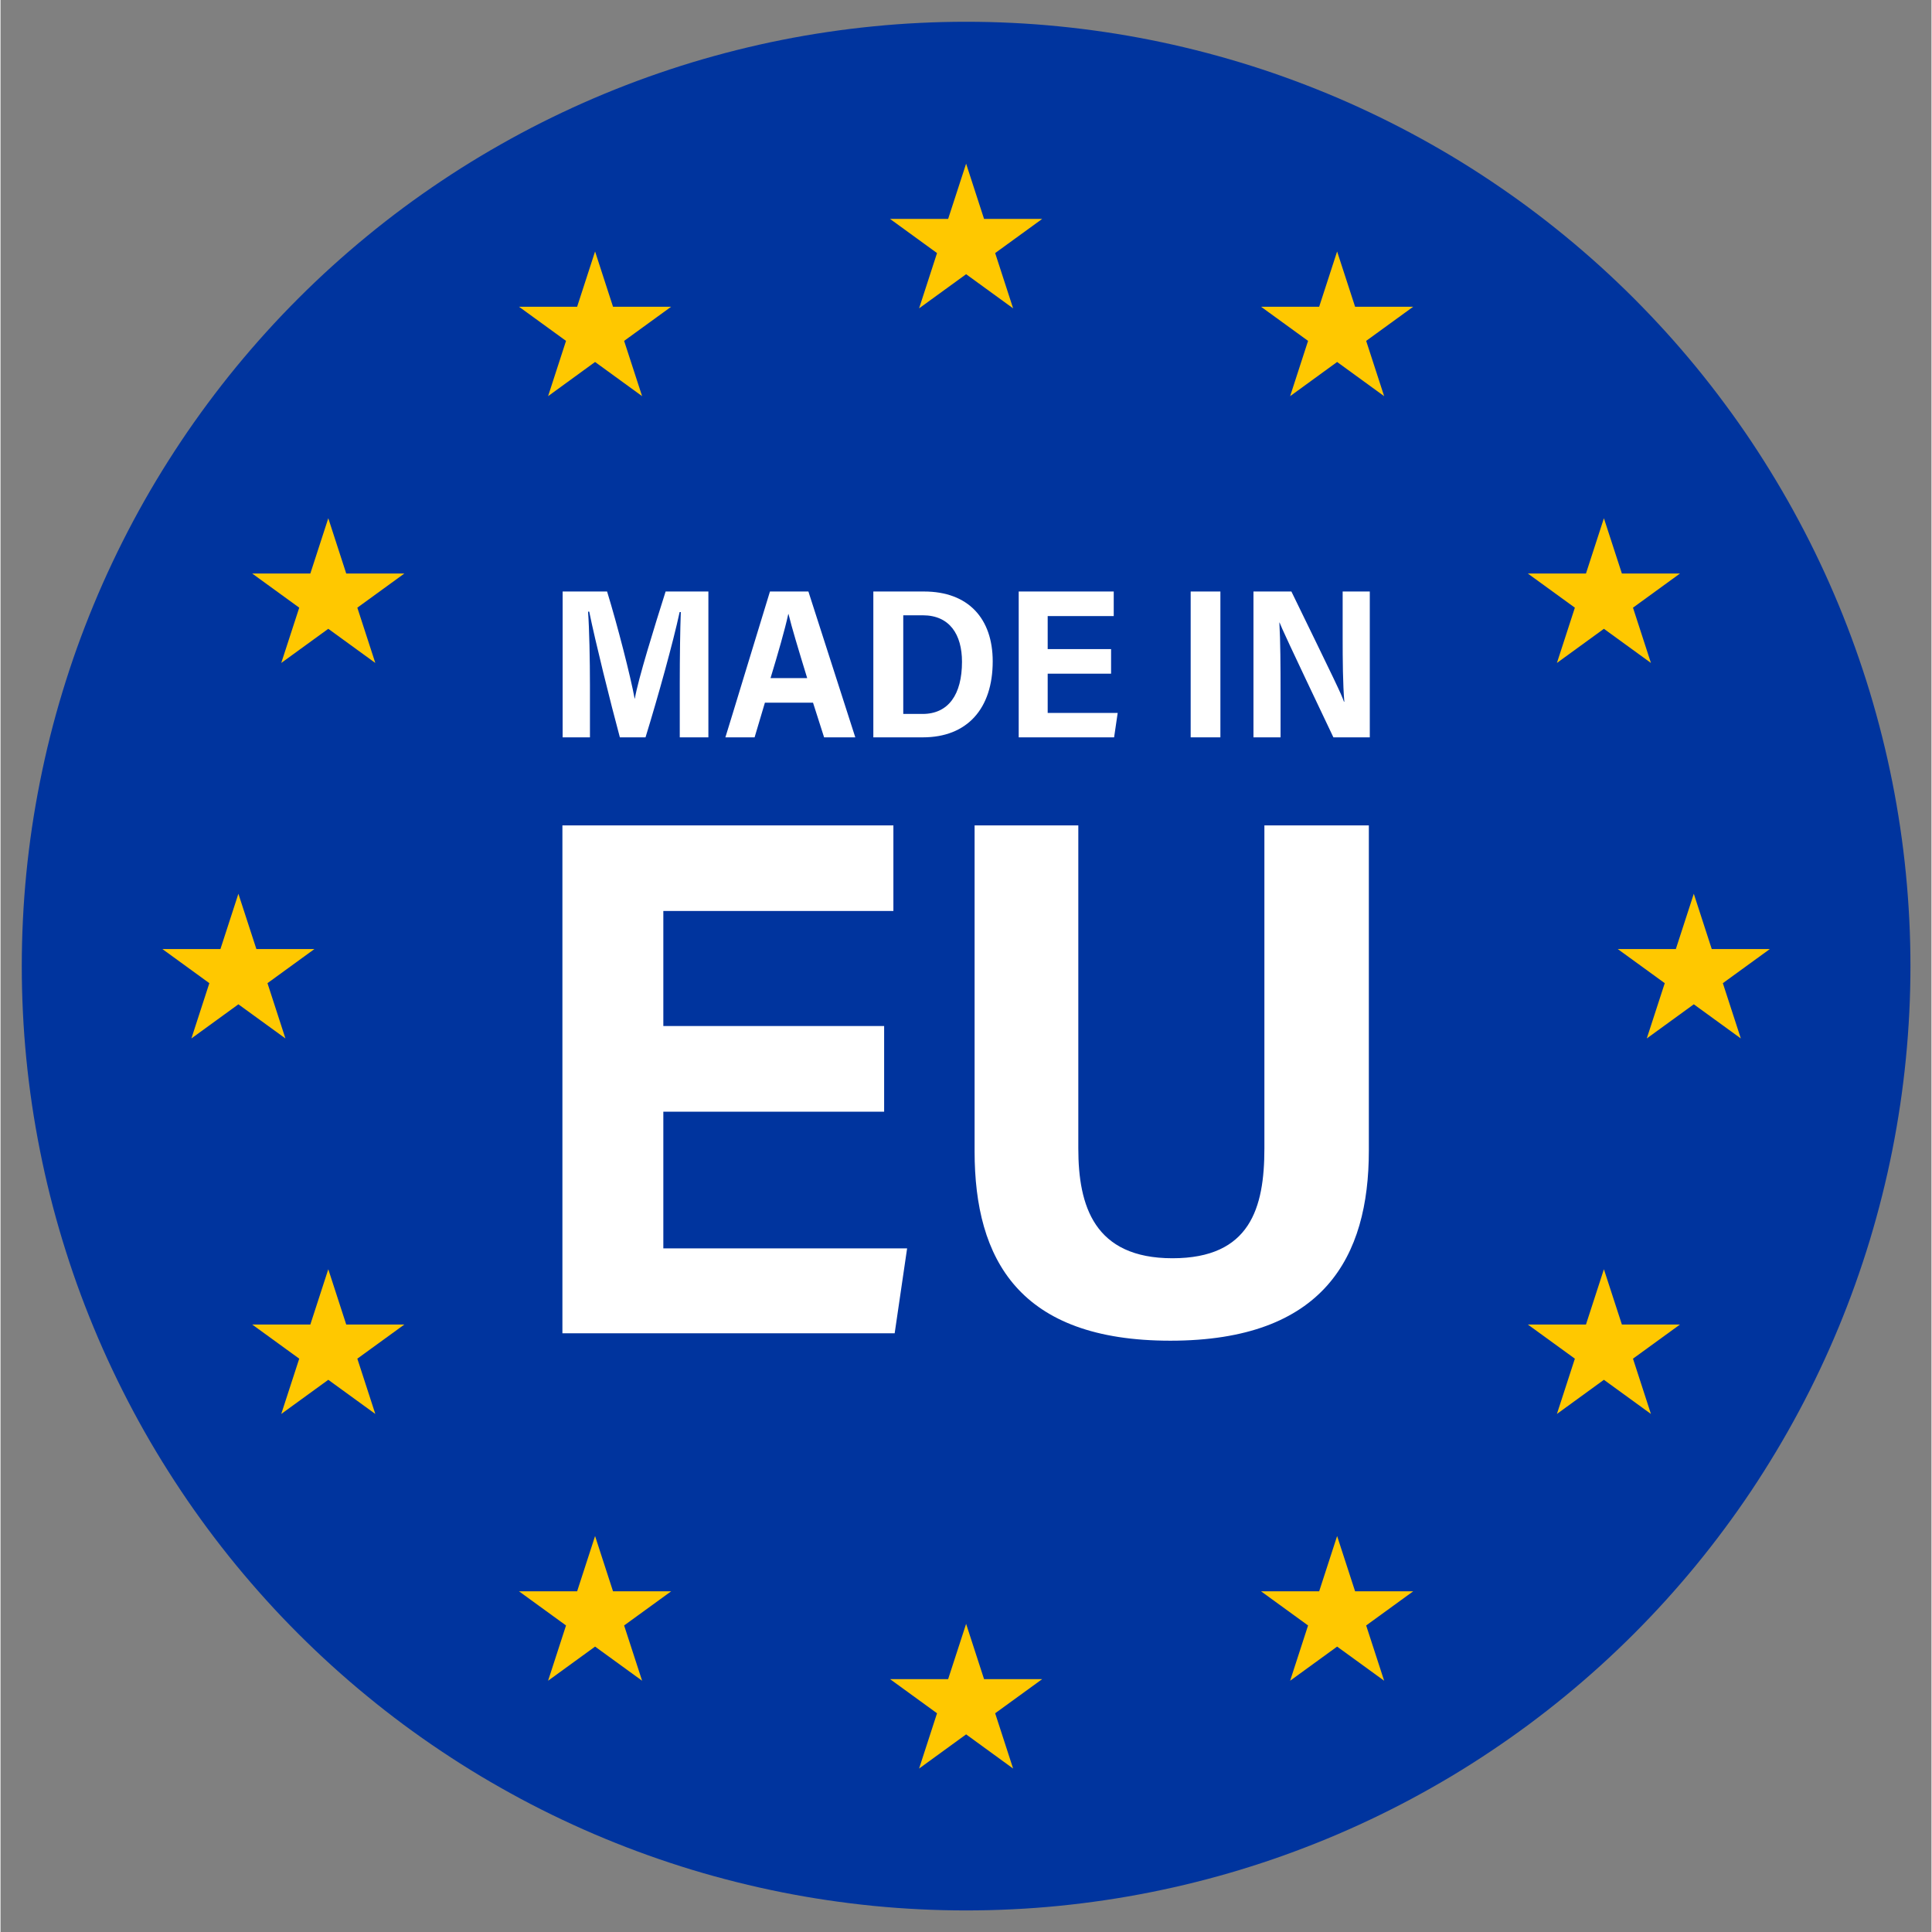 <svg xmlns="http://www.w3.org/2000/svg" xmlns:xlink="http://www.w3.org/1999/xlink" width="300" zoomAndPan="magnify" viewBox="0 0 224.88 225" height="300" preserveAspectRatio="xMidYMid meet" version="1.2"><rect x="0" y="0" width="224.88" height="225" fill="#808080" stroke="none"/><g id="7c54d7dd2f"><path style=" stroke:none;fill-rule:nonzero;fill:#00349e;fill-opacity:1;" d="M 190.219 34.746 C 191.488 36.02 192.73 37.324 193.941 38.656 C 195.148 39.988 196.324 41.352 197.465 42.742 C 198.605 44.133 199.715 45.555 200.785 47 C 201.859 48.445 202.895 49.914 203.895 51.41 C 204.895 52.91 205.855 54.43 206.781 55.973 C 207.707 57.516 208.594 59.082 209.441 60.668 C 210.293 62.258 211.102 63.863 211.871 65.492 C 212.641 67.117 213.367 68.762 214.059 70.426 C 214.746 72.09 215.395 73.766 216 75.461 C 216.605 77.156 217.172 78.863 217.695 80.586 C 218.215 82.309 218.695 84.043 219.133 85.789 C 219.57 87.535 219.965 89.293 220.316 91.055 C 220.668 92.82 220.973 94.594 221.238 96.375 C 221.504 98.156 221.723 99.941 221.898 101.73 C 222.074 103.523 222.207 105.316 222.297 107.117 C 222.387 108.914 222.43 110.711 222.43 112.512 C 222.43 114.312 222.387 116.109 222.297 117.906 C 222.207 119.707 222.074 121.5 221.898 123.293 C 221.723 125.082 221.504 126.867 221.238 128.648 C 220.973 130.43 220.668 132.203 220.316 133.969 C 219.965 135.734 219.57 137.488 219.133 139.234 C 218.695 140.98 218.215 142.715 217.695 144.438 C 217.172 146.16 216.605 147.867 216 149.562 C 215.395 151.258 214.746 152.934 214.059 154.598 C 213.367 156.262 212.641 157.906 211.871 159.531 C 211.102 161.16 210.293 162.766 209.441 164.355 C 208.594 165.941 207.707 167.508 206.781 169.051 C 205.855 170.594 204.895 172.113 203.895 173.613 C 202.895 175.109 201.859 176.578 200.785 178.023 C 199.715 179.469 198.605 180.891 197.465 182.281 C 196.324 183.672 195.148 185.035 193.941 186.367 C 192.73 187.703 191.488 189.004 190.219 190.277 C 188.945 191.551 187.641 192.789 186.309 194 C 184.973 195.207 183.613 196.383 182.223 197.523 C 180.828 198.668 179.41 199.773 177.965 200.848 C 176.52 201.918 175.047 202.953 173.551 203.953 C 172.055 204.953 170.535 205.918 168.992 206.844 C 167.449 207.766 165.883 208.652 164.293 209.504 C 162.707 210.352 161.102 211.16 159.473 211.93 C 157.848 212.699 156.203 213.43 154.539 214.117 C 152.875 214.805 151.195 215.453 149.504 216.059 C 147.809 216.668 146.098 217.23 144.375 217.754 C 142.656 218.277 140.922 218.754 139.176 219.191 C 137.43 219.629 135.672 220.023 133.906 220.375 C 132.141 220.727 130.371 221.035 128.59 221.297 C 126.809 221.562 125.023 221.781 123.23 221.961 C 121.441 222.137 119.645 222.27 117.848 222.355 C 116.051 222.445 114.254 222.488 112.453 222.488 C 110.652 222.488 108.855 222.445 107.055 222.355 C 105.258 222.27 103.465 222.137 101.672 221.961 C 99.883 221.781 98.094 221.562 96.316 221.297 C 94.535 221.035 92.762 220.727 90.996 220.375 C 89.23 220.023 87.477 219.629 85.73 219.191 C 83.984 218.754 82.25 218.277 80.527 217.754 C 78.805 217.23 77.098 216.668 75.402 216.059 C 73.707 215.453 72.027 214.805 70.367 214.117 C 68.703 213.43 67.059 212.699 65.43 211.93 C 63.805 211.16 62.195 210.352 60.609 209.504 C 59.023 208.652 57.457 207.766 55.914 206.844 C 54.367 205.918 52.848 204.953 51.352 203.953 C 49.855 202.953 48.383 201.918 46.938 200.848 C 45.492 199.773 44.074 198.668 42.684 197.523 C 41.293 196.383 39.93 195.207 38.598 194 C 37.262 192.789 35.961 191.551 34.688 190.277 C 33.414 189.004 32.172 187.703 30.965 186.367 C 29.758 185.035 28.582 183.672 27.438 182.281 C 26.297 180.891 25.191 179.469 24.117 178.023 C 23.047 176.578 22.008 175.109 21.012 173.613 C 20.012 172.113 19.047 170.594 18.121 169.051 C 17.195 167.508 16.309 165.941 15.461 164.355 C 14.613 162.766 13.805 161.16 13.035 159.531 C 12.266 157.906 11.535 156.262 10.848 154.598 C 10.156 152.934 9.512 151.258 8.902 149.562 C 8.297 147.867 7.734 146.16 7.211 144.438 C 6.688 142.715 6.207 140.98 5.77 139.234 C 5.332 137.488 4.941 135.734 4.59 133.969 C 4.238 132.203 3.93 130.43 3.664 128.648 C 3.402 126.867 3.18 125.082 3.004 123.293 C 2.828 121.5 2.695 119.707 2.609 117.906 C 2.52 116.109 2.477 114.312 2.477 112.512 C 2.477 110.711 2.52 108.914 2.609 107.117 C 2.695 105.316 2.828 103.523 3.004 101.73 C 3.18 99.941 3.402 98.156 3.664 96.375 C 3.93 94.594 4.238 92.82 4.59 91.055 C 4.941 89.293 5.332 87.535 5.77 85.789 C 6.207 84.043 6.688 82.309 7.211 80.586 C 7.734 78.863 8.297 77.156 8.902 75.461 C 9.512 73.766 10.156 72.09 10.848 70.426 C 11.535 68.762 12.266 67.117 13.035 65.492 C 13.805 63.863 14.613 62.258 15.461 60.668 C 16.309 59.082 17.195 57.516 18.121 55.973 C 19.047 54.43 20.012 52.91 21.012 51.41 C 22.008 49.914 23.047 48.445 24.117 47 C 25.191 45.555 26.297 44.133 27.438 42.742 C 28.582 41.352 29.758 39.988 30.965 38.656 C 32.172 37.324 33.414 36.02 34.688 34.746 C 35.961 33.473 37.262 32.234 38.598 31.023 C 39.93 29.816 41.293 28.641 42.684 27.5 C 44.074 26.355 45.492 25.25 46.938 24.176 C 48.383 23.105 49.855 22.07 51.352 21.07 C 52.848 20.07 54.367 19.105 55.914 18.18 C 57.457 17.258 59.023 16.371 60.609 15.52 C 62.195 14.672 63.805 13.863 65.43 13.094 C 67.059 12.324 68.703 11.594 70.367 10.906 C 72.027 10.219 73.707 9.57 75.402 8.965 C 77.098 8.359 78.805 7.793 80.527 7.27 C 82.25 6.75 83.984 6.27 85.73 5.832 C 87.477 5.395 89.23 5 90.996 4.648 C 92.762 4.297 94.535 3.988 96.316 3.727 C 98.094 3.461 99.883 3.242 101.672 3.066 C 103.465 2.887 105.258 2.754 107.055 2.668 C 108.855 2.578 110.652 2.535 112.453 2.535 C 114.254 2.535 116.051 2.578 117.848 2.668 C 119.645 2.754 121.441 2.887 123.23 3.066 C 125.023 3.242 126.809 3.461 128.59 3.727 C 130.371 3.988 132.141 4.297 133.906 4.648 C 135.672 5 137.43 5.395 139.176 5.832 C 140.922 6.27 142.656 6.75 144.375 7.27 C 146.098 7.793 147.809 8.355 149.504 8.965 C 151.195 9.57 152.875 10.219 154.539 10.906 C 156.203 11.594 157.848 12.324 159.473 13.094 C 161.102 13.863 162.707 14.672 164.293 15.52 C 165.883 16.371 167.449 17.258 168.992 18.18 C 170.535 19.105 172.055 20.07 173.551 21.07 C 175.047 22.07 176.52 23.105 177.965 24.176 C 179.41 25.25 180.828 26.355 182.223 27.5 C 183.613 28.641 184.973 29.816 186.309 31.023 C 187.641 32.234 188.945 33.473 190.219 34.746 Z M 190.219 34.746 "/><path style=" stroke:none;fill-rule:nonzero;fill:#ffffff;fill-opacity:1;" d="M 79.105 79.531 C 79.105 76.645 79.152 73.188 79.227 71.281 L 79.09 71.281 C 78.336 74.797 76.598 81.062 75.117 85.871 L 72.129 85.871 C 71.035 81.816 69.262 74.688 68.562 71.234 L 68.426 71.234 C 68.57 73.215 68.645 76.891 68.645 79.82 L 68.645 85.871 L 65.465 85.871 L 65.465 68.887 L 70.641 68.887 C 71.859 72.852 73.375 78.773 73.848 81.352 L 73.875 81.352 C 74.242 79.148 76.184 72.898 77.457 68.887 L 82.438 68.887 L 82.438 85.871 L 79.105 85.871 Z M 79.105 79.531 "/><path style=" stroke:none;fill-rule:nonzero;fill:#ffffff;fill-opacity:1;" d="M 89.02 81.836 L 87.82 85.871 L 84.418 85.871 C 84.641 85.207 89.363 69.637 89.609 68.887 L 94.086 68.887 L 99.547 85.871 L 95.914 85.871 L 94.625 81.836 Z M 93.945 78.973 C 92.891 75.527 92.156 73.098 91.77 71.512 L 91.742 71.512 C 91.332 73.402 90.559 76.051 89.676 78.973 Z M 93.945 78.973 "/><path style=" stroke:none;fill-rule:nonzero;fill:#ffffff;fill-opacity:1;" d="M 101.648 68.887 L 107.555 68.887 C 112.715 68.887 115.551 72.043 115.551 77.02 C 115.551 82.539 112.57 85.871 107.418 85.871 L 101.648 85.871 Z M 105.133 83.145 L 107.383 83.145 C 110.387 83.145 111.973 80.891 111.973 77.07 C 111.973 73.914 110.551 71.656 107.406 71.656 L 105.133 71.656 Z M 105.133 83.145 "/><path style=" stroke:none;fill-rule:nonzero;fill:#ffffff;fill-opacity:1;" d="M 129.336 78.457 L 121.953 78.457 L 121.953 83.031 L 130.105 83.031 L 129.688 85.871 L 118.578 85.871 L 118.578 68.887 L 129.645 68.887 L 129.645 71.746 L 121.953 71.746 L 121.953 75.594 L 129.336 75.594 Z M 129.336 78.457 "/><path style=" stroke:none;fill-rule:nonzero;fill:#ffffff;fill-opacity:1;" d="M 138.605 68.887 L 142.066 68.887 L 142.066 85.871 L 138.605 85.871 Z M 138.605 68.887 "/><path style=" stroke:none;fill-rule:nonzero;fill:#ffffff;fill-opacity:1;" d="M 145.918 85.871 L 145.918 68.887 L 150.336 68.887 C 155.375 79.234 156.195 80.91 156.453 81.719 L 156.5 81.719 C 156.328 79.699 156.305 76.926 156.305 74.152 L 156.305 68.887 L 159.465 68.887 L 159.465 85.871 L 155.227 85.871 C 149.812 74.488 149.207 73.137 148.957 72.496 L 148.934 72.496 C 149.059 74.645 149.074 77.578 149.074 80.613 L 149.074 85.871 Z M 145.918 85.871 "/><path style=" stroke:none;fill-rule:nonzero;fill:#ffffff;fill-opacity:1;" d="M 102.906 129.465 L 77.191 129.465 L 77.191 145.387 L 105.582 145.387 L 104.133 155.273 L 65.438 155.273 L 65.438 96.125 L 103.984 96.125 L 103.984 106.09 L 77.191 106.09 L 77.191 119.492 L 102.906 119.492 Z M 102.906 129.465 "/><path style=" stroke:none;fill-rule:nonzero;fill:#ffffff;fill-opacity:1;" d="M 125.52 96.125 L 125.52 133.75 C 125.52 140.422 127.359 146.535 136.484 146.535 C 145.535 146.535 147.191 140.691 147.191 133.738 L 147.191 96.125 L 159.355 96.125 L 159.355 134.008 C 159.355 146.395 154.102 156.137 136.238 156.137 C 118.668 156.137 113.441 146.715 113.441 134.09 L 113.441 96.125 Z M 125.52 96.125 "/><path style=" stroke:none;fill-rule:nonzero;fill:#ffc800;fill-opacity:1;" d="M 112.453 19.059 L 114.543 25.496 L 121.312 25.496 L 115.836 29.473 L 117.926 35.91 L 112.453 31.934 L 106.977 35.91 L 109.066 29.473 L 103.594 25.496 L 110.359 25.496 Z M 112.453 19.059 "/><path style=" stroke:none;fill-rule:nonzero;fill:#ffc800;fill-opacity:1;" d="M 155.66 29.285 L 157.754 35.723 L 164.52 35.723 L 159.043 39.699 L 161.137 46.137 L 155.66 42.156 L 150.188 46.137 L 152.277 39.699 L 146.801 35.723 L 153.57 35.723 Z M 155.66 29.285 "/><path style=" stroke:none;fill-rule:nonzero;fill:#ffc800;fill-opacity:1;" d="M 186.73 60.355 L 188.824 66.793 L 195.59 66.793 L 190.117 70.77 L 192.207 77.207 L 186.73 73.23 L 181.258 77.207 L 183.348 70.77 L 177.871 66.793 L 184.641 66.793 Z M 186.73 60.355 "/><path style=" stroke:none;fill-rule:nonzero;fill:#ffc800;fill-opacity:1;" d="M 197.199 104.086 L 199.289 110.523 L 206.059 110.523 L 200.582 114.5 L 202.676 120.938 L 197.199 116.961 L 191.723 120.938 L 193.816 114.5 L 188.34 110.523 L 195.109 110.523 Z M 197.199 104.086 "/><path style=" stroke:none;fill-rule:nonzero;fill:#ffc800;fill-opacity:1;" d="M 69.242 29.285 L 67.152 35.723 L 60.383 35.723 L 65.859 39.699 L 63.77 46.137 L 69.242 42.156 L 74.719 46.137 L 72.625 39.699 L 78.102 35.723 L 71.332 35.723 Z M 69.242 29.285 "/><path style=" stroke:none;fill-rule:nonzero;fill:#ffc800;fill-opacity:1;" d="M 38.172 60.355 L 36.082 66.793 L 29.312 66.793 L 34.789 70.77 L 32.695 77.207 L 38.172 73.23 L 43.648 77.207 L 41.555 70.77 L 47.031 66.793 L 40.262 66.793 Z M 38.172 60.355 "/><path style=" stroke:none;fill-rule:nonzero;fill:#ffc800;fill-opacity:1;" d="M 112.453 189.113 L 114.543 195.551 L 121.312 195.551 L 115.836 199.527 L 117.926 205.965 L 112.453 201.984 L 106.977 205.965 L 109.066 199.527 L 103.594 195.551 L 110.359 195.551 Z M 112.453 189.113 "/><path style=" stroke:none;fill-rule:nonzero;fill:#ffc800;fill-opacity:1;" d="M 155.66 178.887 L 157.754 185.324 L 164.52 185.324 L 159.043 189.301 L 161.137 195.738 L 155.66 191.762 L 150.188 195.738 L 152.277 189.301 L 146.801 185.324 L 153.57 185.324 Z M 155.66 178.887 "/><path style=" stroke:none;fill-rule:nonzero;fill:#ffc800;fill-opacity:1;" d="M 186.73 147.816 L 188.824 154.254 L 195.59 154.254 L 190.117 158.23 L 192.207 164.668 L 186.73 160.691 L 181.258 164.668 L 183.348 158.23 L 177.871 154.254 L 184.641 154.254 Z M 186.73 147.816 "/><path style=" stroke:none;fill-rule:nonzero;fill:#ffc800;fill-opacity:1;" d="M 69.242 178.887 L 67.152 185.324 L 60.383 185.324 L 65.859 189.301 L 63.77 195.738 L 69.242 191.762 L 74.719 195.738 L 72.625 189.301 L 78.102 185.324 L 71.332 185.324 Z M 69.242 178.887 "/><path style=" stroke:none;fill-rule:nonzero;fill:#ffc800;fill-opacity:1;" d="M 38.172 147.816 L 36.082 154.254 L 29.312 154.254 L 34.789 158.23 L 32.695 164.668 L 38.172 160.691 L 43.648 164.668 L 41.555 158.23 L 47.031 154.254 L 40.262 154.254 Z M 38.172 147.816 "/><path style=" stroke:none;fill-rule:nonzero;fill:#ffc800;fill-opacity:1;" d="M 27.703 104.086 L 25.613 110.523 L 18.848 110.523 L 24.32 114.5 L 22.23 120.938 L 27.703 116.961 L 33.18 120.938 L 31.09 114.5 L 36.562 110.523 L 29.797 110.523 Z M 27.703 104.086 "/></g></svg>